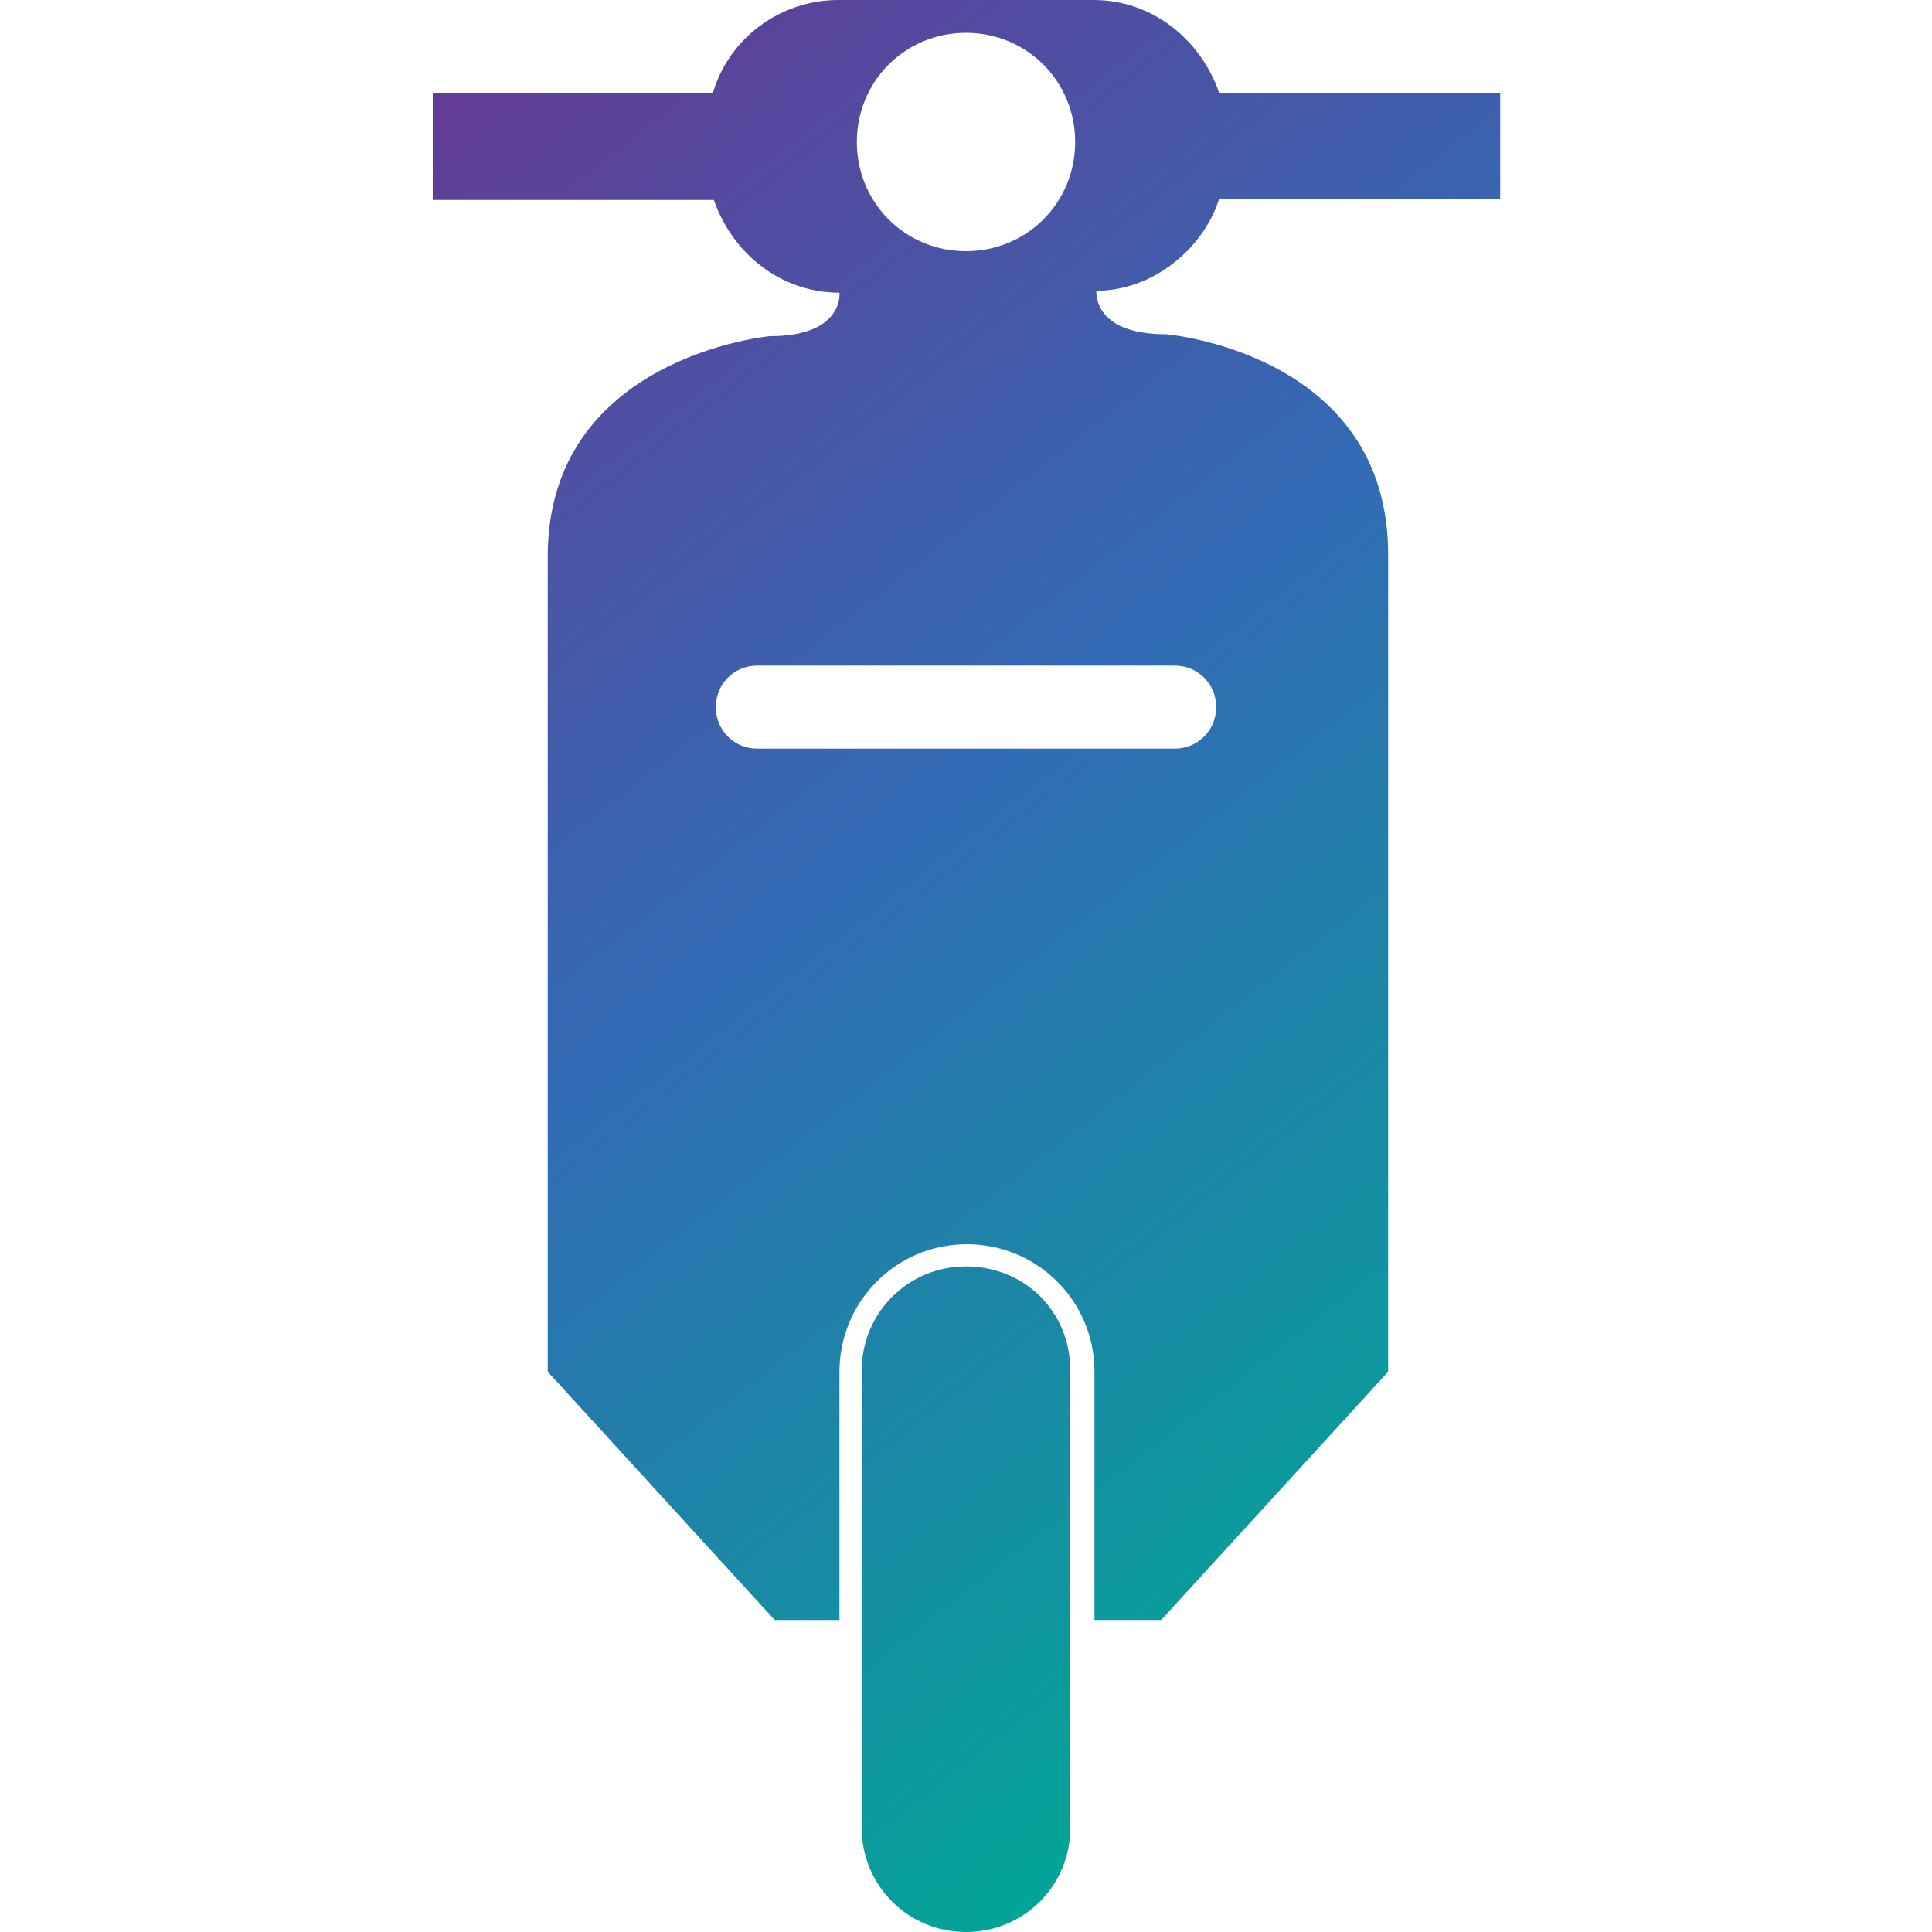 <?xml version="1.0" encoding="utf-8"?>
<!-- Generator: Adobe Illustrator 24.1.1, SVG Export Plug-In . SVG Version: 6.00 Build 0)  -->
<svg version="1.1" id="Layer_1" xmlns="http://www.w3.org/2000/svg" xmlns:xlink="http://www.w3.org/1999/xlink" x="0px" y="0px"
	 viewBox="0 0 200 200" style="enable-background:new 0 0 200 200;" xml:space="preserve">
<style type="text/css">
	.st0{fill:url(#SVGID_1_);}
	.st1{fill:url(#SVGID_2_);}
</style>
<g>
	
		<linearGradient id="SVGID_1_" gradientUnits="userSpaceOnUse" x1="50.613" y1="487.003" x2="169.613" y2="639.323" gradientTransform="matrix(1 0 0 1 0 -482)">
		<stop  offset="0" style="stop-color:#633B96"/>
		<stop  offset="0.47" style="stop-color:#316CB4"/>
		<stop  offset="1" style="stop-color:#00A895"/>
	</linearGradient>
	<path class="st0" d="M126.2,20.6h29.1V9.6h-29.1c-1.9-5.5-6.9-9.6-13-9.6H86.8c-6,0-11.3,3.9-13,9.6H44.8v11.1h29.1
		c1.9,5.5,6.9,9.6,13,9.6c0,0,0.5,4.5-7.2,4.5c0,0-23,2.1-23,22.8V142l23.5,25.7h6.7V142c0-7.2,5.8-13.2,13.2-13.2
		c7.2,0,13.2,5.8,13.2,13.2v25.7h6.9l23.5-25.7V57.4c0-20.9-23-22.8-23-22.8c-7.7,0-7.2-4.5-7.2-4.5
		C119.2,30.1,124.5,25.9,126.2,20.6z M100,3.4c6.3,0,11.3,5,11.3,11.3S106.3,26,100,26s-11.3-5-11.3-11.3S93.7,3.4,100,3.4z
		 M121.6,68.9c2.4,0,4.3,1.9,4.3,4.3c0,2.4-1.9,4.3-4.3,4.3H78.4c-2.4,0-4.3-1.9-4.3-4.3c0-2.4,1.9-4.3,4.3-4.3H121.6z"/>
	
		<linearGradient id="SVGID_2_" gradientUnits="userSpaceOnUse" x1="3.348" y1="523.793" x2="122.348" y2="676.113" gradientTransform="matrix(1 0 0 1 0 -482)">
		<stop  offset="0" style="stop-color:#633B96"/>
		<stop  offset="0.47" style="stop-color:#316CB4"/>
		<stop  offset="1" style="stop-color:#00A895"/>
	</linearGradient>
	<path class="st1" d="M100,131.1c-6,0-10.8,4.8-10.8,10.8v25.7v21.6c0,6,4.8,10.8,10.8,10.8c6,0,10.8-4.8,10.8-10.8v-21.6v-25.7
		C110.8,135.7,106,131.1,100,131.1z"/>
</g>
</svg>
